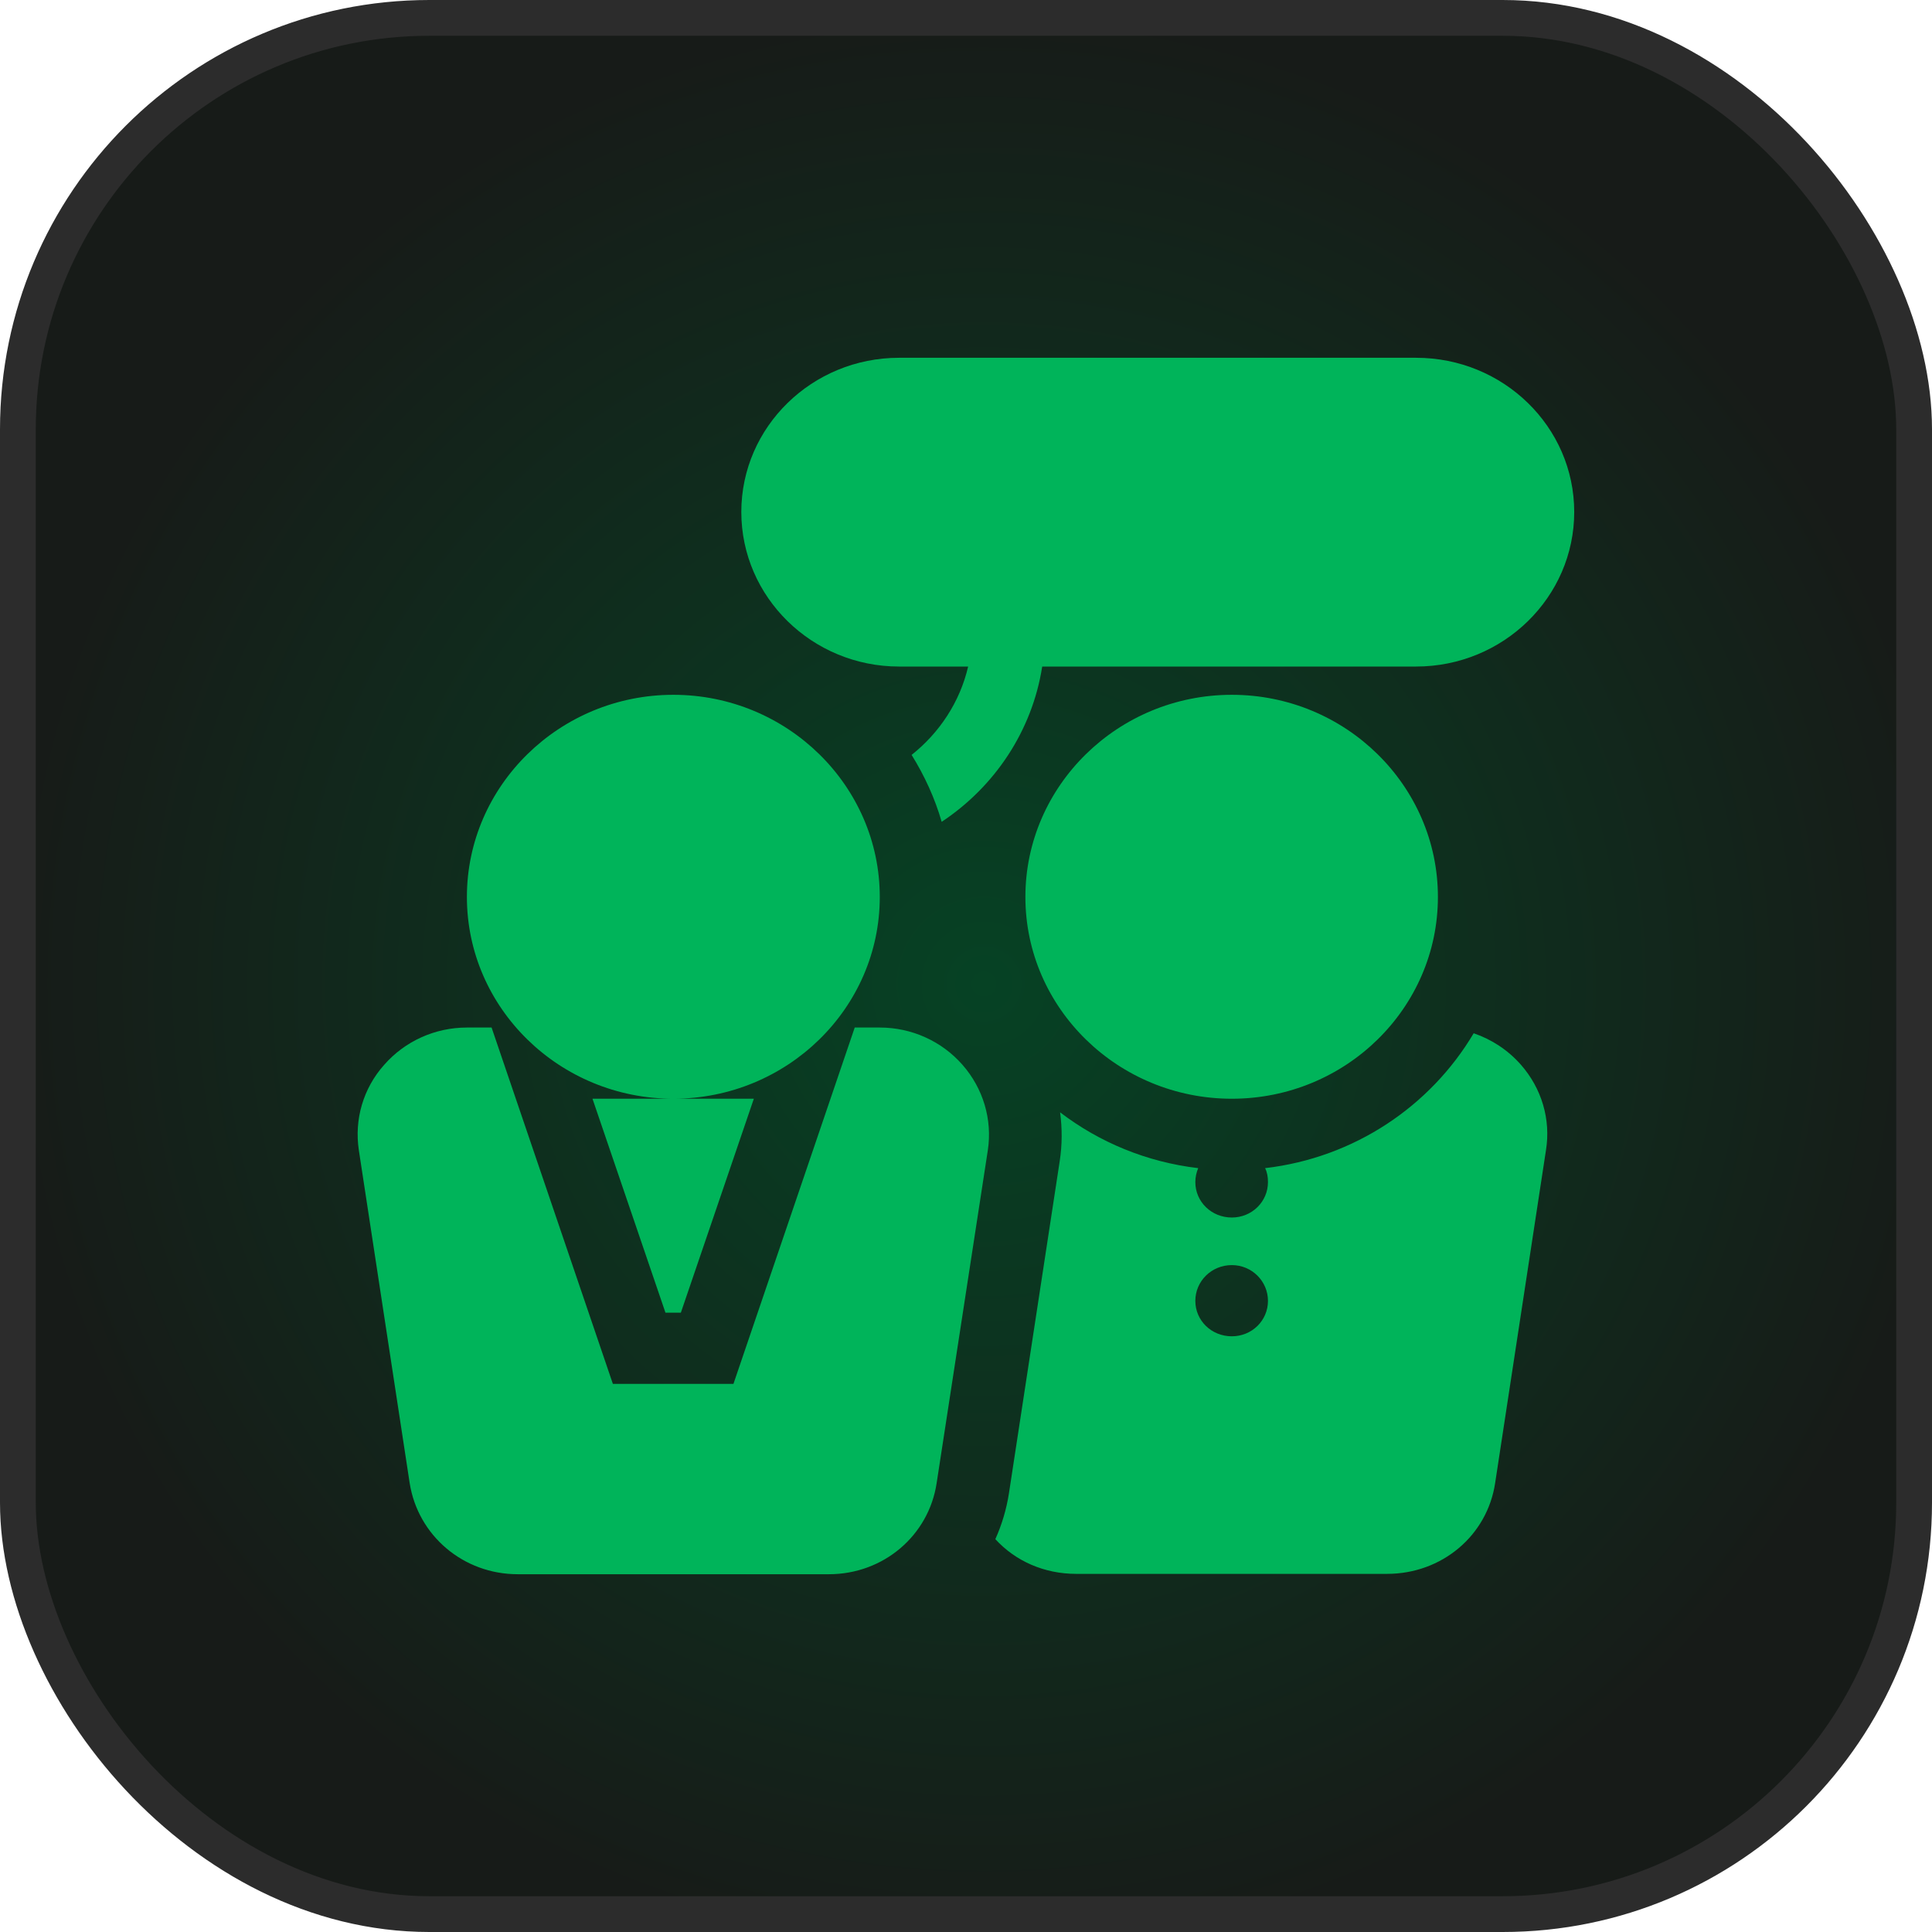 <svg width="54" height="54" viewBox="0 0 54 54" fill="none" xmlns="http://www.w3.org/2000/svg" xmlns:xlink="http://www.w3.org/1999/xlink">
	<desc>
			Created with Pixso.
	</desc>
	<defs>
		<clipPath id="clip4047_861">
			<rect id="2" rx="11.5" width="53" height="53" transform="translate(0.5 0.5)" fill="white" fill-opacity="0"/>
		</clipPath>
		<radialGradient gradientTransform="translate(27 27) rotate(90) scale(27 27)" cx="0" cy="0" r="1" id="paint_radial_4047_861_0" gradientUnits="userSpaceOnUse">
			<stop stop-color="#064224"/>
			<stop offset="1" stop-color="#171B18"/>
		</radialGradient>
	</defs>
	<rect id="2" rx="11.5" width="53" height="53" transform="translate(0.5 0.5)" fill="url(#paint_radial_4047_861_0)" fill-opacity="1"/>
	<g clip-path="url(#clip4047_861)">
		<path id="Vector" d="M39.58 10L25.13 10C22.7 10 20.72 11.93 20.72 14.31C20.72 16.69 22.7 18.63 25.13 18.63L27.06 18.63C26.83 19.62 26.26 20.48 25.48 21.1C25.84 21.68 26.13 22.31 26.32 22.97C27.8 21.99 28.85 20.43 29.13 18.63L39.58 18.63C42.02 18.63 44 16.69 44 14.31C44 11.93 42.02 10 39.58 10ZM13.05 25.07C13.05 21.96 15.64 19.42 18.82 19.42C22 19.42 24.59 21.96 24.59 25.07C24.59 28.18 22 30.71 18.82 30.71C15.64 30.71 13.05 28.18 13.05 25.07ZM18.82 30.71L21.07 30.71L19.03 36.69L18.6 36.69L16.56 30.71L18.82 30.71ZM28.66 25.07C28.66 21.96 31.25 19.42 34.43 19.42C37.61 19.42 40.19 21.96 40.19 25.07C40.19 28.18 37.61 30.71 34.43 30.71C31.25 30.71 28.66 28.18 28.66 25.07ZM24.59 28.72C25.48 28.72 26.32 29.1 26.9 29.76C27.48 30.42 27.74 31.29 27.61 32.15L26.18 41.45C25.96 42.92 24.69 44 23.17 44L14.47 44C12.95 44 11.68 42.92 11.45 41.45L10.03 32.15C9.9 31.29 10.15 30.42 10.74 29.76C11.32 29.1 12.16 28.72 13.05 28.72L13.74 28.72L17.13 38.68L20.5 38.68L23.89 28.72L24.59 28.72ZM41.19 28.88C41.69 29.05 42.15 29.35 42.51 29.76C43.09 30.42 43.35 31.29 43.21 32.15L41.79 41.45C41.57 42.92 40.3 43.99 38.77 43.99L30.08 43.99C29.18 43.99 28.38 43.63 27.82 43.02C28 42.62 28.13 42.19 28.2 41.74L29.62 32.45C29.69 31.99 29.69 31.54 29.63 31.09C30.73 31.93 32.05 32.48 33.49 32.65C33.44 32.77 33.41 32.9 33.41 33.04C33.41 33.59 33.86 34.03 34.43 34.03C34.99 34.03 35.44 33.59 35.44 33.04C35.44 32.9 35.42 32.77 35.36 32.65C37.85 32.36 39.98 30.92 41.19 28.88ZM33.41 36.36C33.41 36.91 33.86 37.35 34.43 37.35C34.99 37.35 35.44 36.91 35.44 36.36C35.44 35.81 34.99 35.36 34.43 35.36C33.86 35.36 33.41 35.81 33.41 36.36Z" fill="#00B45A" fill-opacity="1" fill-rule="evenodd"/>
	</g>
	<rect id="2" rx="11.5" width="53" height="53" transform="translate(0.5 0.5)" stroke="#2C2C2C" stroke-opacity="1" stroke-width="1"/>
</svg>
